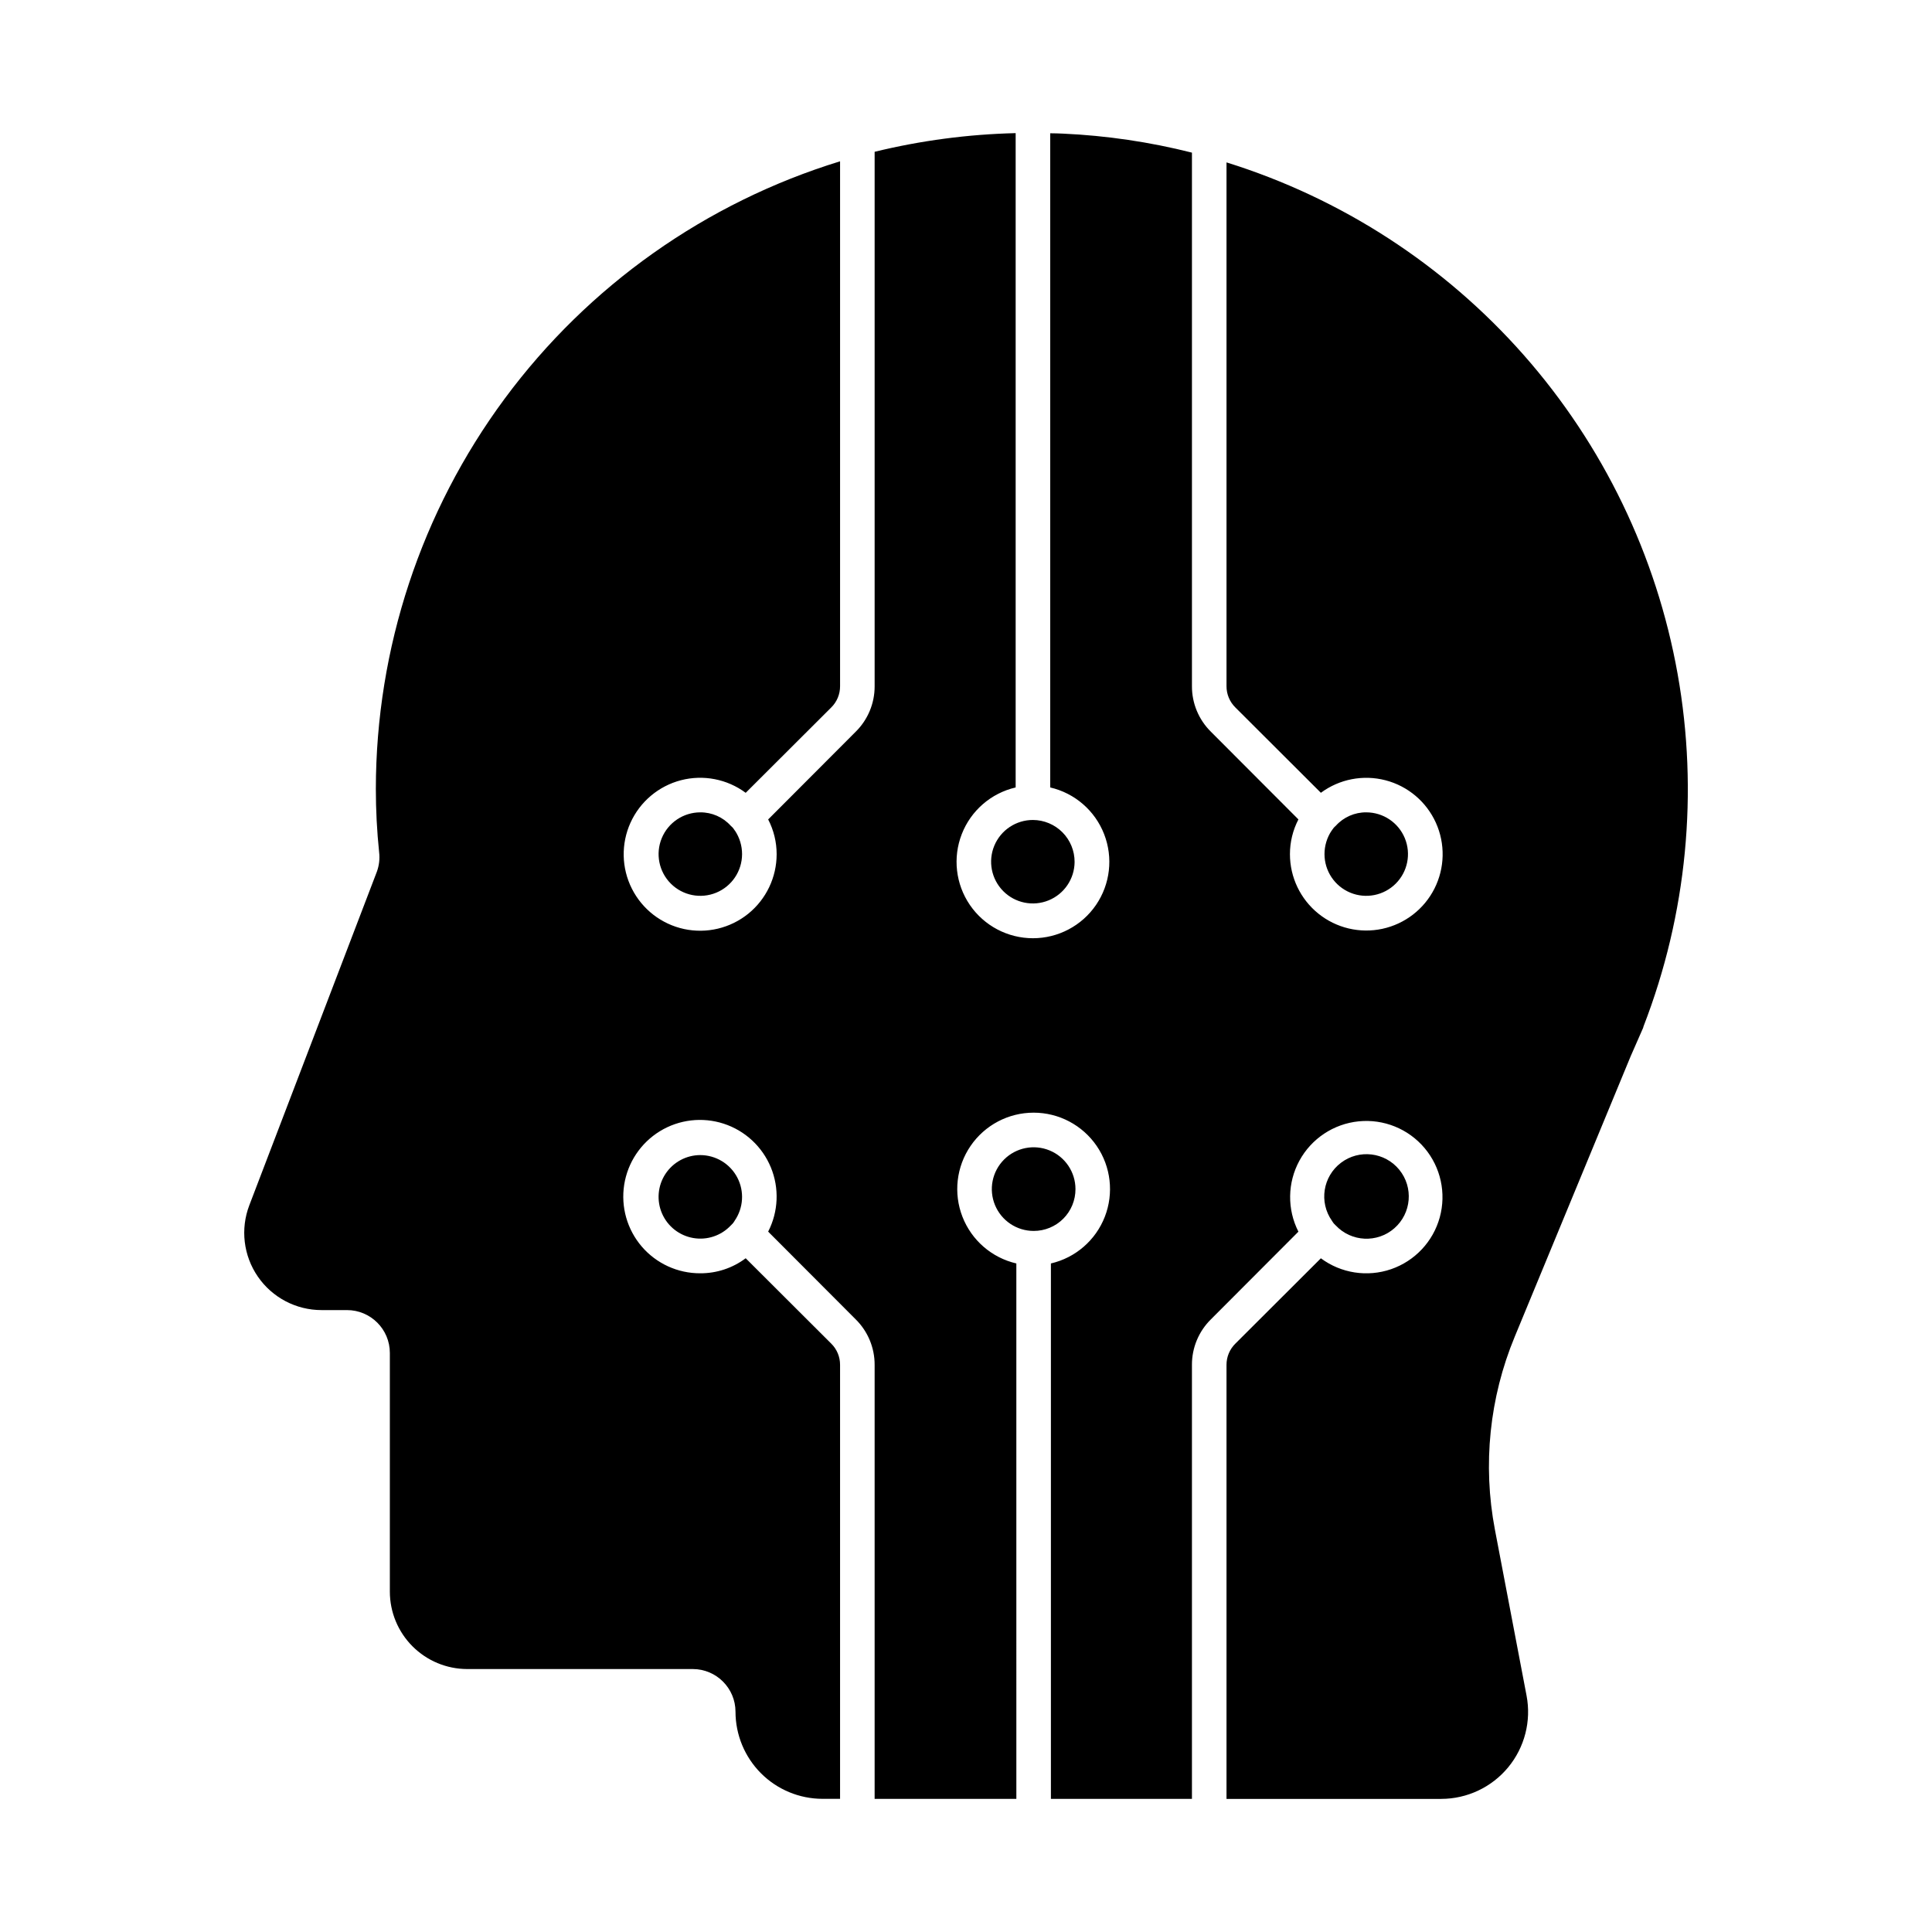 <?xml version="1.0" encoding="UTF-8"?>
<!-- Uploaded to: SVG Repo, www.svgrepo.com, Generator: SVG Repo Mixer Tools -->
<svg fill="#000000" width="800px" height="800px" version="1.1" viewBox="144 144 512 512" xmlns="http://www.w3.org/2000/svg">
 <g>
  <path d="m417.93 470.21c-4.484 0-8.523-2.699-10.242-6.844-1.715-4.141-0.766-8.906 2.402-12.078 3.172-3.168 7.938-4.117 12.082-2.402 4.141 1.715 6.84 5.758 6.84 10.242 0.008 2.941-1.156 5.766-3.234 7.844-2.082 2.082-4.906 3.246-7.848 3.238z"/>
  <path d="m497.98 468.75c-0.371-0.383-0.707-0.797-1.008-1.238-3.469-4.934-2.402-11.73 2.406-15.371 4.809-3.641 11.637-2.82 15.445 1.855 3.812 4.676 3.234 11.531-1.305 15.504-4.535 3.973-11.406 3.641-15.539-0.75z"/>
  <path d="m329.57 450.11c4.125 0.004 7.906 2.293 9.82 5.945 1.914 3.652 1.641 8.066-0.703 11.457-0.301 0.441-0.637 0.855-1.008 1.238-2.551 2.719-6.297 3.973-9.965 3.336-3.672-0.637-6.777-3.074-8.266-6.492-1.484-3.418-1.152-7.352 0.887-10.473 2.039-3.117 5.508-5.004 9.234-5.012z"/>
  <path d="m338.73 364.09c0 0.047 0 0.047 0.047 0.047 1.227 1.844 1.883 4.012 1.879 6.231-0.012 4.469-2.707 8.492-6.84 10.199-4.133 1.707-8.883 0.758-12.043-2.402-3.16-3.16-4.109-7.914-2.402-12.043 1.707-4.133 5.731-6.832 10.199-6.84 3.066-0.027 6 1.254 8.062 3.527l0.047 0.047c0.371 0.363 0.707 0.762 1.008 1.188z"/>
  <path d="m428.78 372.43c-0.027 4.469-2.746 8.484-6.883 10.172-4.137 1.691-8.887 0.723-12.031-2.449-3.148-3.176-4.078-7.93-2.356-12.055 1.727-4.125 5.762-6.805 10.23-6.797 2.938 0.012 5.754 1.191 7.824 3.277 2.07 2.09 3.227 4.914 3.215 7.852z"/>
  <path d="m506.09 359.28c-3.066-0.027-6 1.254-8.059 3.527l-0.047 0.047c-0.371 0.363-0.711 0.762-1.008 1.188l-0.047 0.047c0 0.047 0 0.047-0.047 0.047h0.004c-1.23 1.844-1.883 4.012-1.879 6.231 0.008 4.469 2.707 8.492 6.84 10.199 4.129 1.707 8.883 0.758 12.043-2.402 3.16-3.16 4.109-7.914 2.402-12.043-1.707-4.133-5.731-6.832-10.203-6.84zm-37.051-172.26v138.82c-0.012 2.113 0.832 4.144 2.336 5.633l22.672 22.625c4.914-3.637 11.211-4.856 17.133-3.316 5.918 1.539 10.82 5.676 13.34 11.246 2.519 5.574 2.383 11.984-0.367 17.445-2.754 5.461-7.832 9.383-13.809 10.672-5.981 1.289-12.219-0.195-16.977-4.039-4.758-3.844-7.519-9.633-7.519-15.746 0-3.207 0.77-6.363 2.246-9.207l-23.176-23.223c-3.242-3.188-5.059-7.547-5.039-12.09v-141.39c-11.191-2.828-22.637-4.516-34.168-5.039-1.098-0.047-2.246-0.09-3.391-0.09v173.36c6.512 1.512 11.859 6.141 14.285 12.371 2.426 6.227 1.621 13.254-2.152 18.773-3.773 5.516-10.027 8.816-16.711 8.816-6.684 0-12.938-3.301-16.711-8.816-3.773-5.519-4.578-12.547-2.152-18.773 2.426-6.231 7.769-10.859 14.281-12.371v-173.4c-12.598 0.301-25.129 1.957-37.371 4.945v141.62c0.02 4.543-1.801 8.902-5.039 12.09l-23.176 23.223c1.477 2.844 2.246 6 2.246 9.207 0.004 6.125-2.762 11.926-7.523 15.781-4.766 3.852-11.016 5.34-17.008 4.055-5.988-1.289-11.074-5.219-13.832-10.691-2.762-5.469-2.894-11.895-0.371-17.477 2.527-5.582 7.441-9.723 13.375-11.266 5.93-1.539 12.238-0.312 17.16 3.336l22.672-22.625c1.504-1.488 2.348-3.519 2.336-5.633v-139.1c-35.59 10.926-66.742 32.973-88.883 62.902-22.141 29.93-34.105 66.172-34.141 103.4 0 5.617 0.289 11.227 0.871 16.812 0.203 1.73 0 3.488-0.594 5.129l-33.801 88.395c-2.414 6.301-1.57 13.383 2.258 18.938 3.824 5.555 10.141 8.871 16.887 8.863h6.734-0.004c6.273 0 11.359 5.086 11.359 11.359v63.25c0.004 5.434 2.16 10.645 5.996 14.488 3.84 3.848 9.043 6.016 14.477 6.031h59.816c6.242 0.012 11.301 5.07 11.312 11.312 0.004 6.113 2.43 11.977 6.746 16.305 4.32 4.328 10.18 6.766 16.293 6.777h4.672v-115c0.012-2.117-0.832-4.148-2.336-5.633l-22.672-22.625c-3.473 2.606-7.703 4.004-12.047 3.984-5.953 0.023-11.617-2.566-15.496-7.082-3.875-4.519-5.578-10.508-4.656-16.391 0.922-5.879 4.379-11.062 9.453-14.176 5.074-3.109 11.258-3.84 16.918-1.996 5.66 1.844 10.227 6.078 12.496 11.582 2.266 5.504 2.004 11.727-0.715 17.023l23.176 23.223c3.238 3.184 5.059 7.547 5.039 12.09v115.01h37.559l-0.004-141.89c-6.512-1.512-11.855-6.141-14.281-12.371-2.426-6.227-1.621-13.254 2.152-18.773 3.769-5.516 10.023-8.816 16.711-8.816 6.684 0 12.938 3.301 16.711 8.816 3.773 5.519 4.578 12.547 2.152 18.773-2.426 6.231-7.773 10.859-14.285 12.371v141.89h37.375v-115c-0.02-4.543 1.797-8.906 5.039-12.09l23.176-23.223c-3.019-5.938-2.918-12.98 0.273-18.828 3.195-5.848 9.066-9.742 15.691-10.41 6.629-0.668 13.16 1.973 17.457 7.062s5.805 11.973 4.035 18.395c-1.773 6.422-6.598 11.555-12.898 13.723-6.297 2.164-13.262 1.086-18.605-2.887l-22.672 22.625c-1.504 1.484-2.348 3.516-2.336 5.633v115.01h56.883v-0.004c6.871 0 13.387-3.07 17.762-8.367s6.16-12.27 4.867-19.02l-8.383-43.969c-3.277-17.203-1.445-34.988 5.266-51.16l30.73-74.336 3.297-7.512 0.09-0.367 0.004 0.004c11.512-29.723 14.633-62.035 9.031-93.41-5.602-31.375-19.711-60.609-40.793-84.516-21.082-23.902-48.324-41.555-78.754-51.035zm37.055 172.26h-0.004c-3.066-0.027-6 1.254-8.059 3.527l-0.047 0.047c-0.371 0.363-0.711 0.762-1.008 1.188l-0.047 0.047c0 0.047 0 0.047-0.047 0.047h0.004c-1.23 1.844-1.883 4.012-1.879 6.231 0.008 4.469 2.707 8.492 6.84 10.199 4.129 1.707 8.883 0.758 12.043-2.402 3.16-3.16 4.109-7.914 2.402-12.043-1.707-4.133-5.731-6.832-10.203-6.84z"/>
  <path d="m497.98 468.75c-0.371-0.383-0.707-0.797-1.008-1.238 0.102 0.062 0.195 0.141 0.277 0.23 0.281 0.305 0.527 0.645 0.73 1.008z"/>
  <path d="m338.69 467.51c-0.301 0.441-0.637 0.855-1.008 1.238 0.199-0.363 0.445-0.703 0.73-1.008 0.082-0.09 0.172-0.168 0.277-0.23z"/>
  <path d="m337.68 362.86c0.371 0.363 0.707 0.762 1.008 1.188-0.09-0.09-0.184-0.137-0.273-0.23l-0.004 0.004c-0.293-0.281-0.539-0.605-0.73-0.961z"/>
  <path d="m497.98 362.86c-0.191 0.355-0.438 0.68-0.73 0.961-0.09 0.09-0.184 0.137-0.273 0.23l-0.004-0.004c0.297-0.426 0.637-0.824 1.008-1.188z"/>
 </g>
</svg>